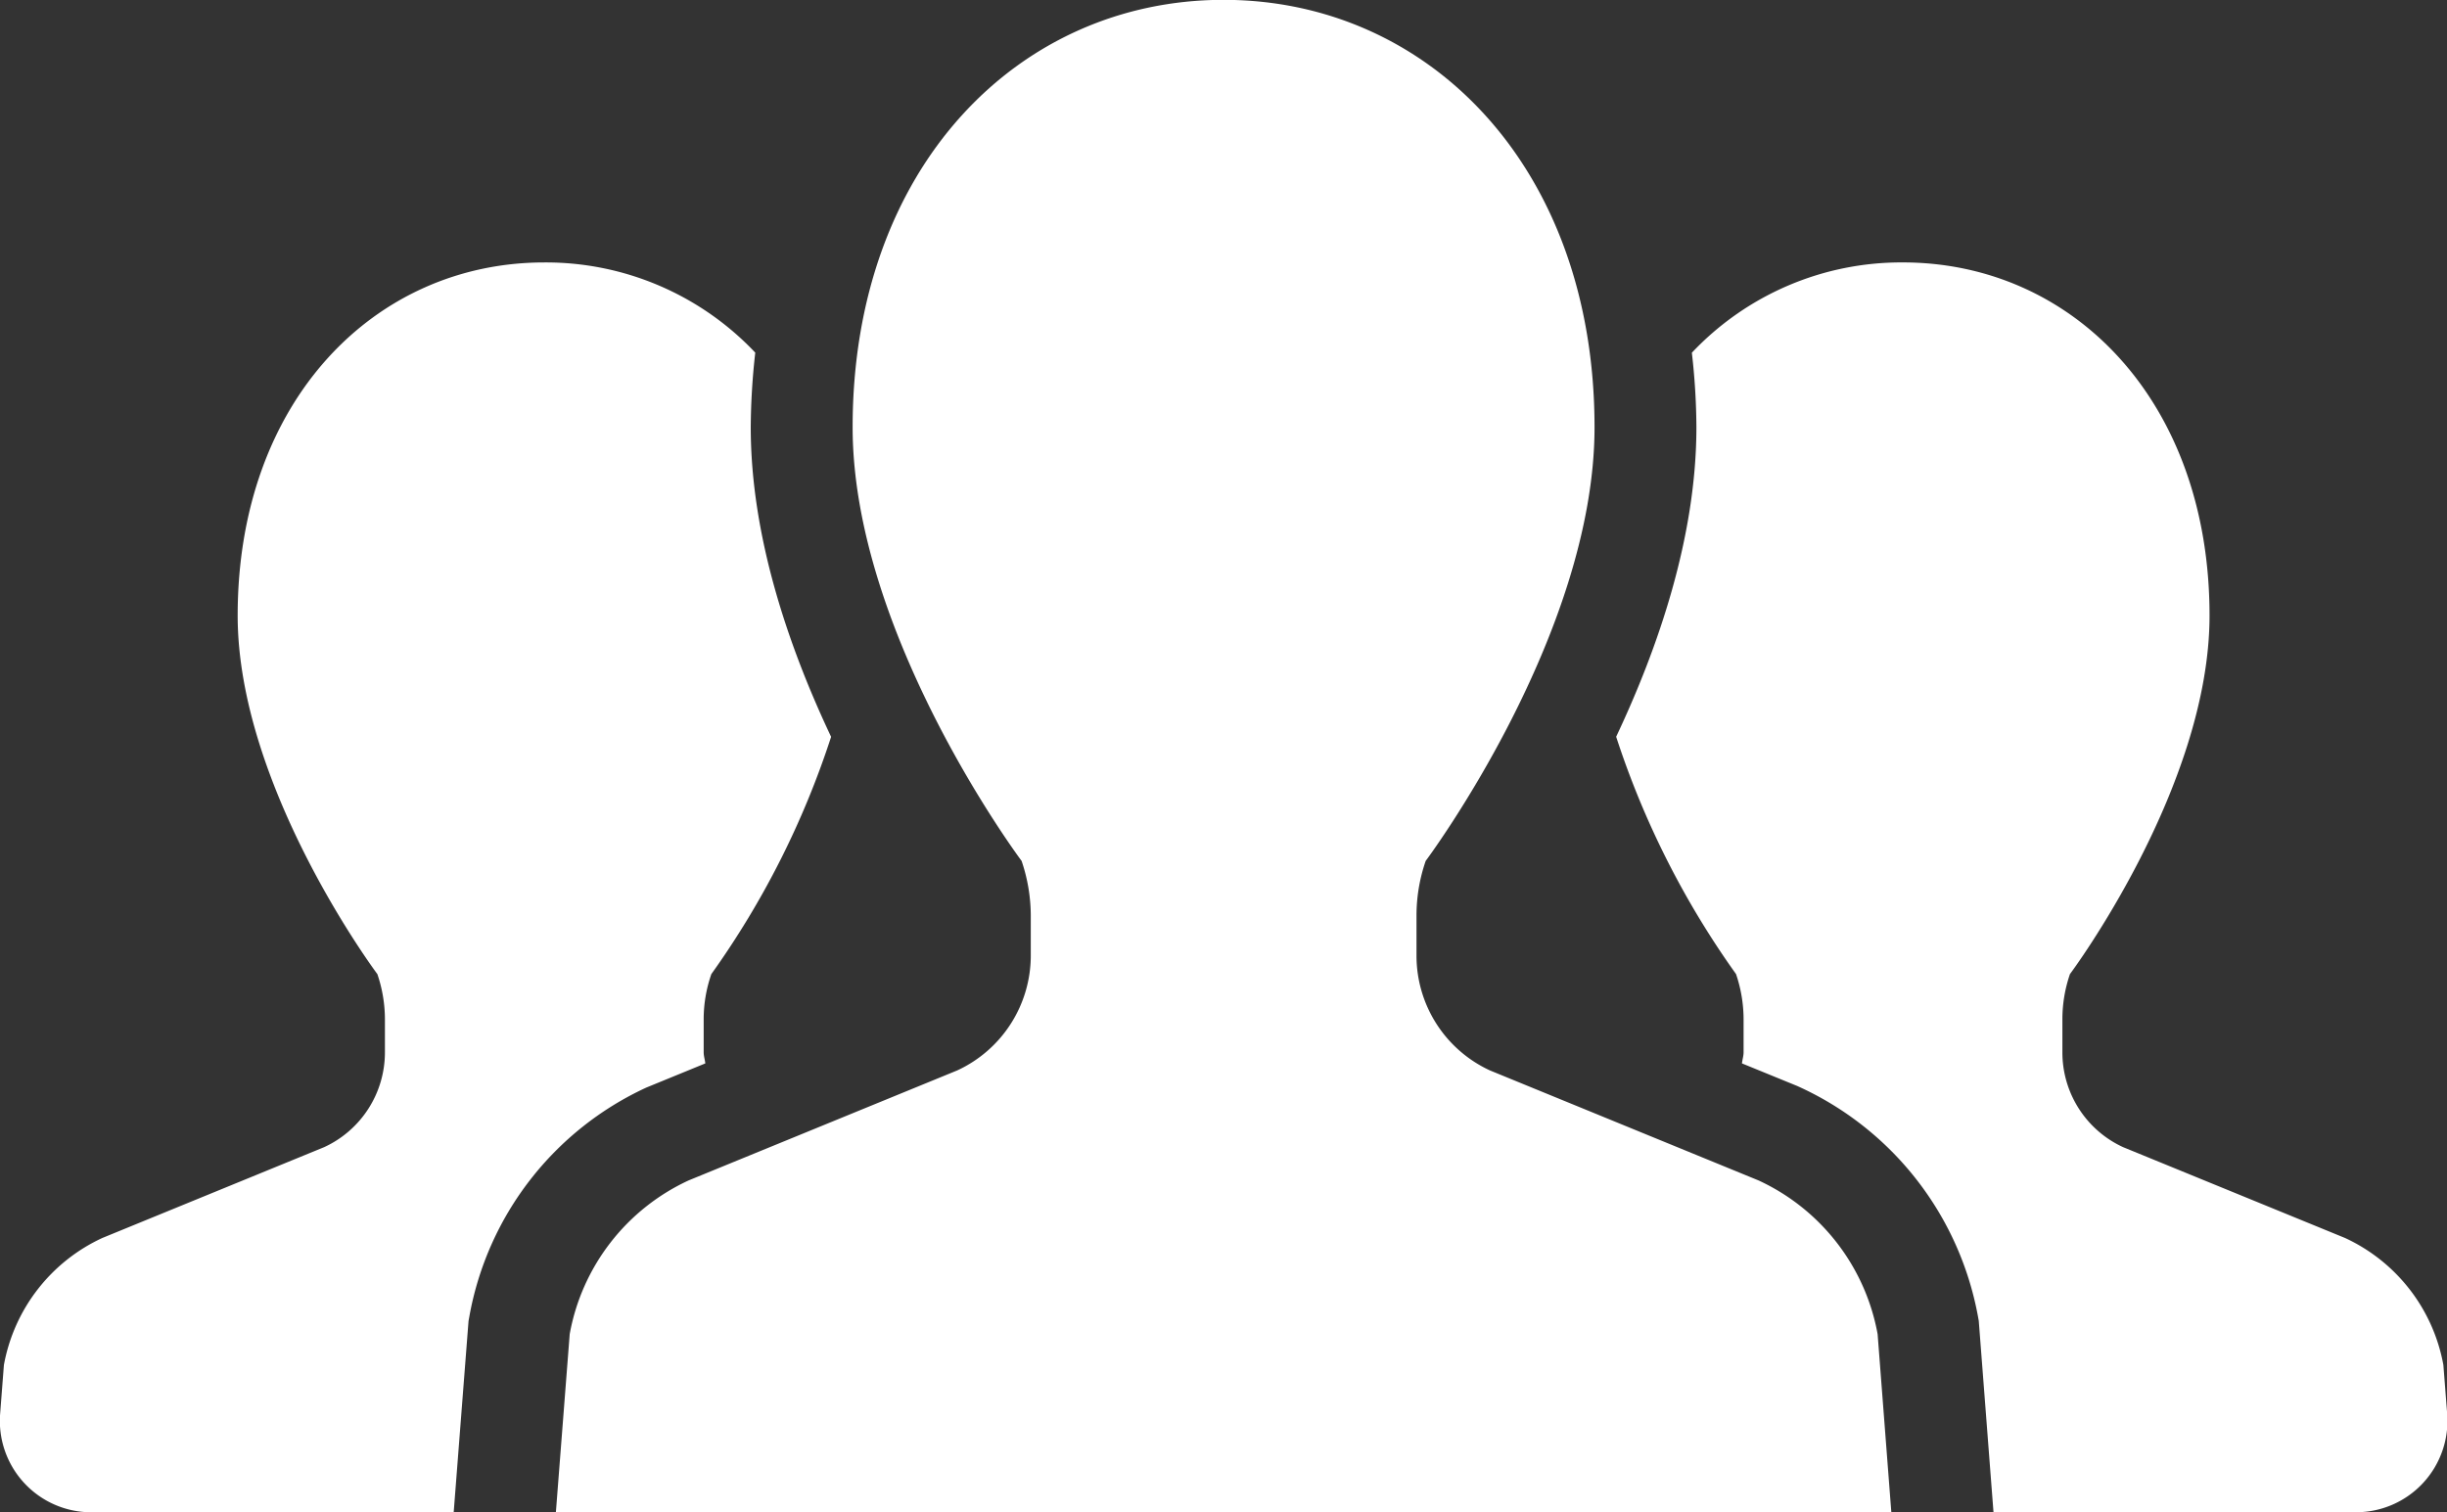 <svg xmlns="http://www.w3.org/2000/svg" width="129.5" height="80.031" viewBox="0 0 129.5 80.031">
  <rect x="0" y="0" width="129.5" height="80.031" fill="#333333" stroke="none"/>
  <defs>
    <style>
      .cls-1 {
        fill: #fff;
        fill-rule: evenodd;
      }
    </style>
  </defs>
  <path id="icon_group.svg" class="cls-1" d="M176.326,111.85c-0.02-.2-0.086-0.388-0.086-0.59v-1.732a7.263,7.263,0,0,1,.406-2.406,46.048,46.048,0,0,0,6.338-12.558c-2.229-4.713-4.253-10.578-4.253-16.39a36.794,36.794,0,0,1,.239-3.946A15.234,15.234,0,0,0,167.8,69.454c-8.954,0-16.222,7.315-16.222,18.691,0,9.1,7.393,18.978,7.393,18.978a7.464,7.464,0,0,1,.4,2.406v1.732a5.525,5.525,0,0,1-3.216,5.022l-11.738,4.806a9.229,9.229,0,0,0-5.21,6.722l-0.2,2.586a4.838,4.838,0,0,0,4.817,5.212h19.186l0.786-10.126,0.05-.274a16.56,16.56,0,0,1,9.357-12.08Zm91.982,15.96a9.221,9.221,0,0,0-5.208-6.722l-11.742-4.806a5.518,5.518,0,0,1-3.212-5.022v-1.732a7.336,7.336,0,0,1,.4-2.406s7.387-9.877,7.387-18.978c0-11.376-7.262-18.691-16.23-18.691a15.235,15.235,0,0,0-11.167,4.78,35.613,35.613,0,0,1,.241,3.94c0,5.808-2.022,11.675-4.247,16.386a46.1,46.1,0,0,0,6.344,12.562,7.468,7.468,0,0,1,.4,2.406v1.732c0,0.2-.066.388-0.086,0.59l2.91,1.189a16.667,16.667,0,0,1,9.572,12.162l0.05,0.277,0.78,10.13h19.192a4.838,4.838,0,0,0,4.817-5.212Zm-36.251-9.77-14.207-5.819a6.687,6.687,0,0,1-3.886-6.075v-2.095a8.848,8.848,0,0,1,.486-2.919s8.936-11.942,8.936-22.958c0-13.768-8.787-22.619-19.632-22.619s-19.631,8.851-19.631,22.619c0,11.016,8.942,22.958,8.942,22.958a9.06,9.06,0,0,1,.486,2.919v2.095a6.7,6.7,0,0,1-3.892,6.075L175.45,118.04a11.145,11.145,0,0,0-6.3,8.137l-0.732,9.431h70.675l-0.726-9.431A11.164,11.164,0,0,0,232.057,118.04Z" transform="translate(-139 -55.563)"/>
</svg>

